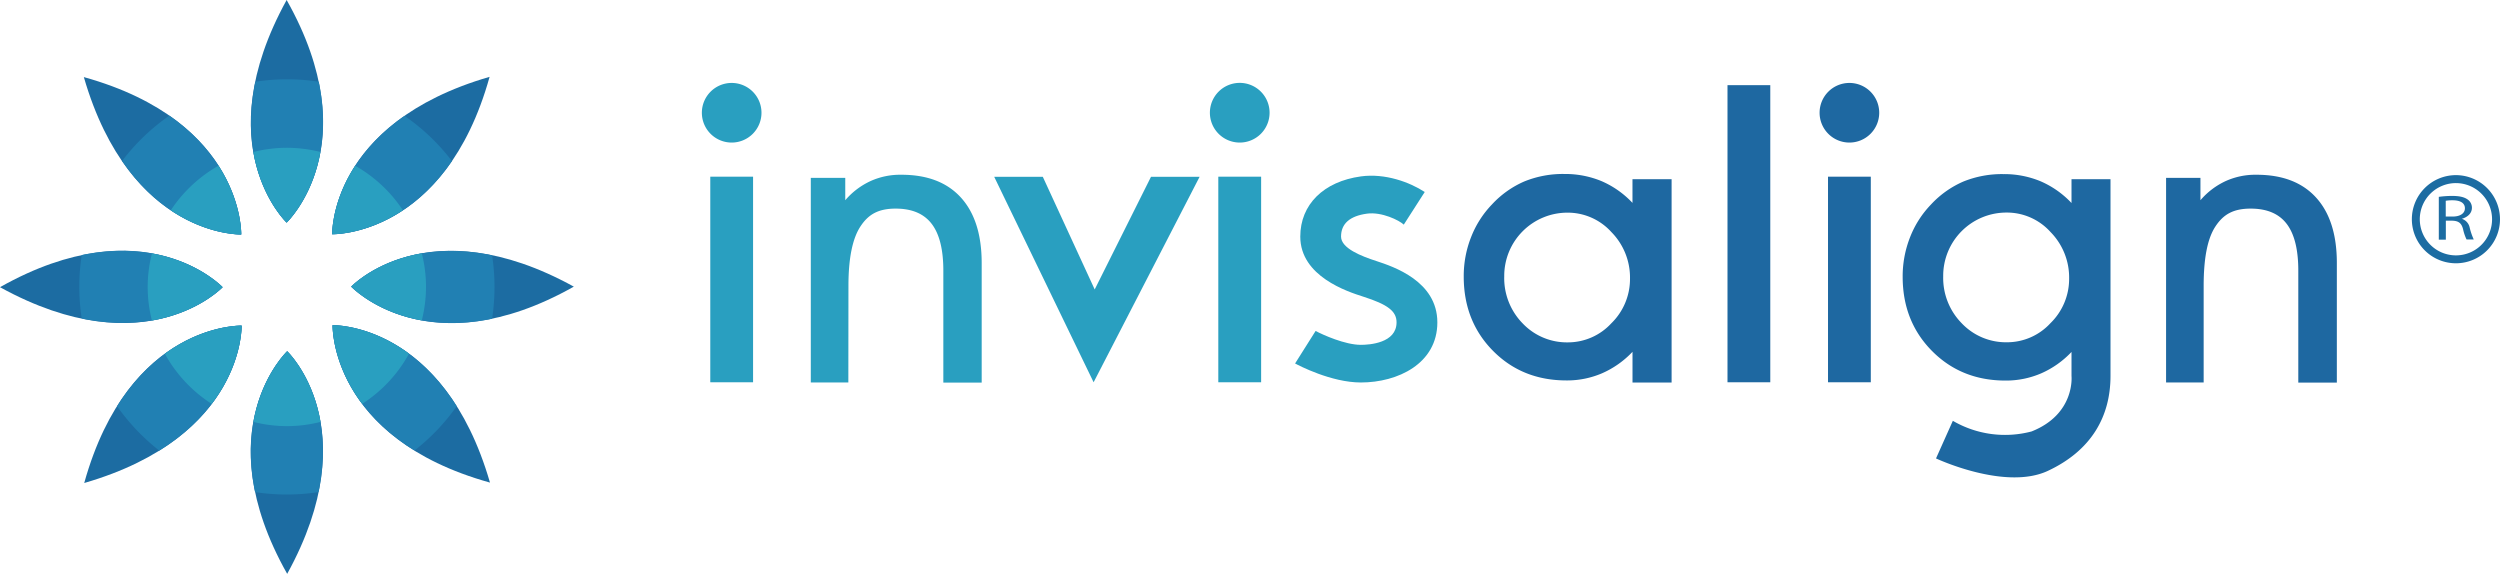 <?xml version="1.0" encoding="UTF-8"?> <svg xmlns="http://www.w3.org/2000/svg" viewBox="0 0 778.25 178.64"><defs><style>.cls-1{fill:#1c6ca2;}.cls-2{fill:#2180b3;}.cls-3{fill:#299fc0;}.cls-4{fill:#1e68a1;}</style></defs><title>Asset 1InvisAlign</title><g id="Layer_2" data-name="Layer 2"><g id="Layer_1-2" data-name="Layer 1"><path class="cls-1" d="M103.53,101.23s-1,35.1,49,49C138.07,100.28,103.53,101.23,103.53,101.23Z"></path><path class="cls-1" d="M75.1,73s1-35.09-49-49C40.57,74,75.1,73,75.1,73Z"></path><path class="cls-1" d="M89.4,109.34s-25.49,24.14,0,69.3C114.5,133.08,89.4,109.34,89.4,109.34Z"></path><path class="cls-1" d="M89.23,69.3s25.49-24.14,0-69.3C64.14,45.55,89.23,69.3,89.23,69.3Z"></path><path class="cls-1" d="M109.34,89.23s24.13,25.49,69.29,0C133.08,64.14,109.34,89.23,109.34,89.23Z"></path><path class="cls-1" d="M69.3,89.4S45.16,63.92,0,89.4C45.55,114.5,69.3,89.4,69.3,89.4Z"></path><path class="cls-1" d="M103.41,72.92s35.09,1,49-49C102.46,38.39,103.41,72.92,103.41,72.92Z"></path><path class="cls-1" d="M75.22,101.36s-35.09-1-49,49C76.17,135.89,75.22,101.36,75.22,101.36Z"></path><path class="cls-2" d="M142.18,126.45c-16.27-25.81-38.65-25.22-38.65-25.22s-.61,22.9,25.51,39A64.55,64.55,0,0,0,142.18,126.45Z"></path><path class="cls-2" d="M75.1,73s.55-21-22.37-37A64.92,64.92,0,0,0,38,50.12C54.06,73.62,75.1,73,75.1,73Z"></path><path class="cls-2" d="M89.4,109.34s-16,15.14-10,43.85a65.32,65.32,0,0,0,19.74,0C105.16,124.29,89.4,109.34,89.4,109.34Z"></path><path class="cls-2" d="M89.23,69.3s16-15.15,10-43.86a65.25,65.25,0,0,0-19.73,0C73.47,54.35,89.23,69.3,89.23,69.3Z"></path><path class="cls-2" d="M109.34,89.23s15.14,16,43.85,10a65.32,65.32,0,0,0,0-19.74C124.29,73.48,109.34,89.23,109.34,89.23Z"></path><path class="cls-2" d="M69.3,89.4s-15.14-16-43.86-10a65.32,65.32,0,0,0,0,19.74C54.35,105.16,69.3,89.4,69.3,89.4Z"></path><path class="cls-2" d="M103.41,72.92s21.3.57,37.28-22.78a64.49,64.49,0,0,0-14.77-14.07C102.86,52.14,103.41,72.92,103.41,72.92Z"></path><path class="cls-2" d="M75.22,101.36s-22.66-.6-38.78,25.09a65.08,65.08,0,0,0,13.15,13.82C75.84,124,75.22,101.36,75.22,101.36Z"></path><path class="cls-3" d="M127.32,110.11c-12.42-9.18-23.79-8.88-23.79-8.88s-.29,11.83,9.23,24.48A43.32,43.32,0,0,0,127.32,110.11Z"></path><path class="cls-3" d="M75.1,73s.24-10-7.09-21.41A43.5,43.5,0,0,0,53.17,65.46C64.84,73.3,75.1,73,75.1,73Z"></path><path class="cls-3" d="M89.4,109.34s-7.9,7.51-10.49,22a42,42,0,0,0,20.85,0C97.25,116.78,89.4,109.34,89.4,109.34Z"></path><path class="cls-3" d="M89.23,69.3s7.91-7.52,10.5-22A44.18,44.18,0,0,0,89.31,46a43.34,43.34,0,0,0-10.44,1.32C81.39,61.85,89.23,69.3,89.23,69.3Z"></path><path class="cls-3" d="M131.31,78.87c-14.53,2.52-22,10.36-22,10.36s7.52,7.91,22,10.5a43.65,43.65,0,0,0,1.31-10.41A42.8,42.8,0,0,0,131.31,78.87Z"></path><path class="cls-3" d="M69.3,89.4s-7.52-7.91-22-10.49a41.71,41.71,0,0,0,0,20.86C61.85,97.24,69.3,89.4,69.3,89.4Z"></path><path class="cls-3" d="M110.58,51.6c-7.41,11.41-7.17,21.32-7.17,21.32s10.35.26,22-7.49A43.56,43.56,0,0,0,110.58,51.6Z"></path><path class="cls-3" d="M75.22,101.36s-11.47-.31-23.9,8.77a43.5,43.5,0,0,0,14.57,15.59C75.52,113.07,75.22,101.36,75.22,101.36Z"></path><path class="cls-4" d="M508.2,119.08v-9.56a29.07,29.07,0,0,1-9.43,6.66,27.59,27.59,0,0,1-11.09,2.25q-13.8,0-22.91-9.22t-9.11-23.1a33,33,0,0,1,2.28-12.27,30.76,30.76,0,0,1,6.5-10.19,29.92,29.92,0,0,1,10.09-7.17A31.85,31.85,0,0,1,487,54.16a29.53,29.53,0,0,1,11.57,2.23,29,29,0,0,1,9.62,6.77V55.79h12.18v63.29ZM468.27,86A20.12,20.12,0,0,0,474,100.67a19,19,0,0,0,14.14,5.91,18.37,18.37,0,0,0,13.46-5.93,19.26,19.26,0,0,0,5.82-13.89,20.17,20.17,0,0,0-5.78-14.5A18.3,18.3,0,0,0,488,66.2,19.68,19.68,0,0,0,468.27,86Z"></path><path class="cls-4" d="M637.5,146.58c-13.32,6.23-34.82-3.87-34.82-3.87L607.92,131a32.25,32.25,0,0,0,24.51,3.31c13.66-5.41,12.43-17.26,12.43-17.26v-7.49a29.07,29.07,0,0,1-9.43,6.66,27.67,27.67,0,0,1-11.1,2.25q-13.77,0-22.9-9.22t-9.13-23.1a33.19,33.19,0,0,1,2.29-12.27,30.76,30.76,0,0,1,6.5-10.19,30,30,0,0,1,10.09-7.17,31.93,31.93,0,0,1,12.49-2.32,29.52,29.52,0,0,1,11.56,2.23,29.05,29.05,0,0,1,9.63,6.77V55.79H657V117C657,129.82,650.91,140.31,637.5,146.58ZM604.92,86a20.12,20.12,0,0,0,5.77,14.64,19,19,0,0,0,14.14,5.91,18.34,18.34,0,0,0,13.46-5.93,19.23,19.23,0,0,0,5.83-13.89,20.18,20.18,0,0,0-5.79-14.5,18.27,18.27,0,0,0-13.7-6.06A19.68,19.68,0,0,0,604.92,86Z"></path><path class="cls-4" d="M686,119.06h-11.7V55.38H685v6.95a23,23,0,0,1,7.94-6,22.41,22.41,0,0,1,9.53-1.93q12.07,0,18.53,7.11t6.46,20.36v37.23h-12V84.23q0-9.81-3.62-14.55t-11.2-4.74c-5.51,0-8.55,1.86-11,5.59S686,80.39,686,89Z"></path><path class="cls-3" d="M264.09,119.06H252.4V55.38h10.73v6.95a23,23,0,0,1,7.95-6,22.38,22.38,0,0,1,9.53-1.93q12.08,0,18.53,7.11t6.46,20.36v37.23H293.66V84.23q0-9.81-3.63-14.55t-11.2-4.74c-5.51,0-8.56,1.86-11,5.59s-3.71,9.86-3.71,18.42Z"></path><path class="cls-4" d="M569.06,119V55h13.32v64Z"></path><path class="cls-4" d="M566.44,35.1a9.28,9.28,0,1,1,9.28,9.28A9.28,9.28,0,0,1,566.44,35.1Z"></path><path class="cls-4" d="M537.77,119V26.51h13.32V119Z"></path><path class="cls-3" d="M379.26,119V55h13.33v64Z"></path><path class="cls-3" d="M376.64,35.1a9.29,9.29,0,1,1,9.29,9.28A9.29,9.29,0,0,1,376.64,35.1Z"></path><path class="cls-3" d="M221.11,119V55h13.32v64Z"></path><path class="cls-3" d="M218.49,35.1a9.28,9.28,0,1,1,9.28,9.28A9.28,9.28,0,0,1,218.49,35.1Z"></path><polygon class="cls-3" points="309.49 55.03 324.62 55.03 340.78 90.11 358.31 55.03 373.44 55.03 340.44 119 309.49 55.03"></polygon><path class="cls-3" d="M428.55,81.29c-4.76-1.53-11.08-4-11.08-7.64,0-4,2.71-6.41,8.07-7.14,4.59-.63,10.08,2.09,11.46,3.42l6.52-10.16c-4.66-3.05-12.32-5.88-19.84-4.86-11.67,1.6-18.9,8.78-18.9,18.74,0,12.41,14.75,17.15,19.6,18.7,7.66,2.45,10.37,4.54,10.37,8,0,6.49-8.5,7-11.11,7-4.91,0-11.84-3.12-14.09-4.32l-6.39,10.12c1.13.61,11.27,5.92,20.48,5.92,11.47,0,23.81-5.86,23.81-18.71S433.72,83,428.55,81.29Z"></path><path class="cls-1" d="M764.54,54.52a13.72,13.72,0,1,0,13.71,13.71A13.74,13.74,0,0,0,764.54,54.52Zm11.24,13.71A11.25,11.25,0,1,1,764.54,57,11.27,11.27,0,0,1,775.78,68.23Z"></path><path class="cls-1" d="M759.2,61.28a30.86,30.86,0,0,1,4.14-.29c2.3,0,3.81.36,4.86,1.13a3.1,3.1,0,0,1,1.31,2.56c0,1.76-1.41,2.94-3.15,3.43v0a3.64,3.64,0,0,1,2.45,2.73,19.55,19.55,0,0,0,1.27,3.71h-2.24a14.23,14.23,0,0,1-1.09-3.22c-.49-1.88-1.41-2.57-3.36-2.63h-2V74.6H759.2Zm2.16,6.13h2.21c2.28,0,3.76-1,3.76-2.56,0-1.74-1.56-2.5-3.84-2.5a12.32,12.32,0,0,0-2.13.15Z"></path></g></g></svg> 